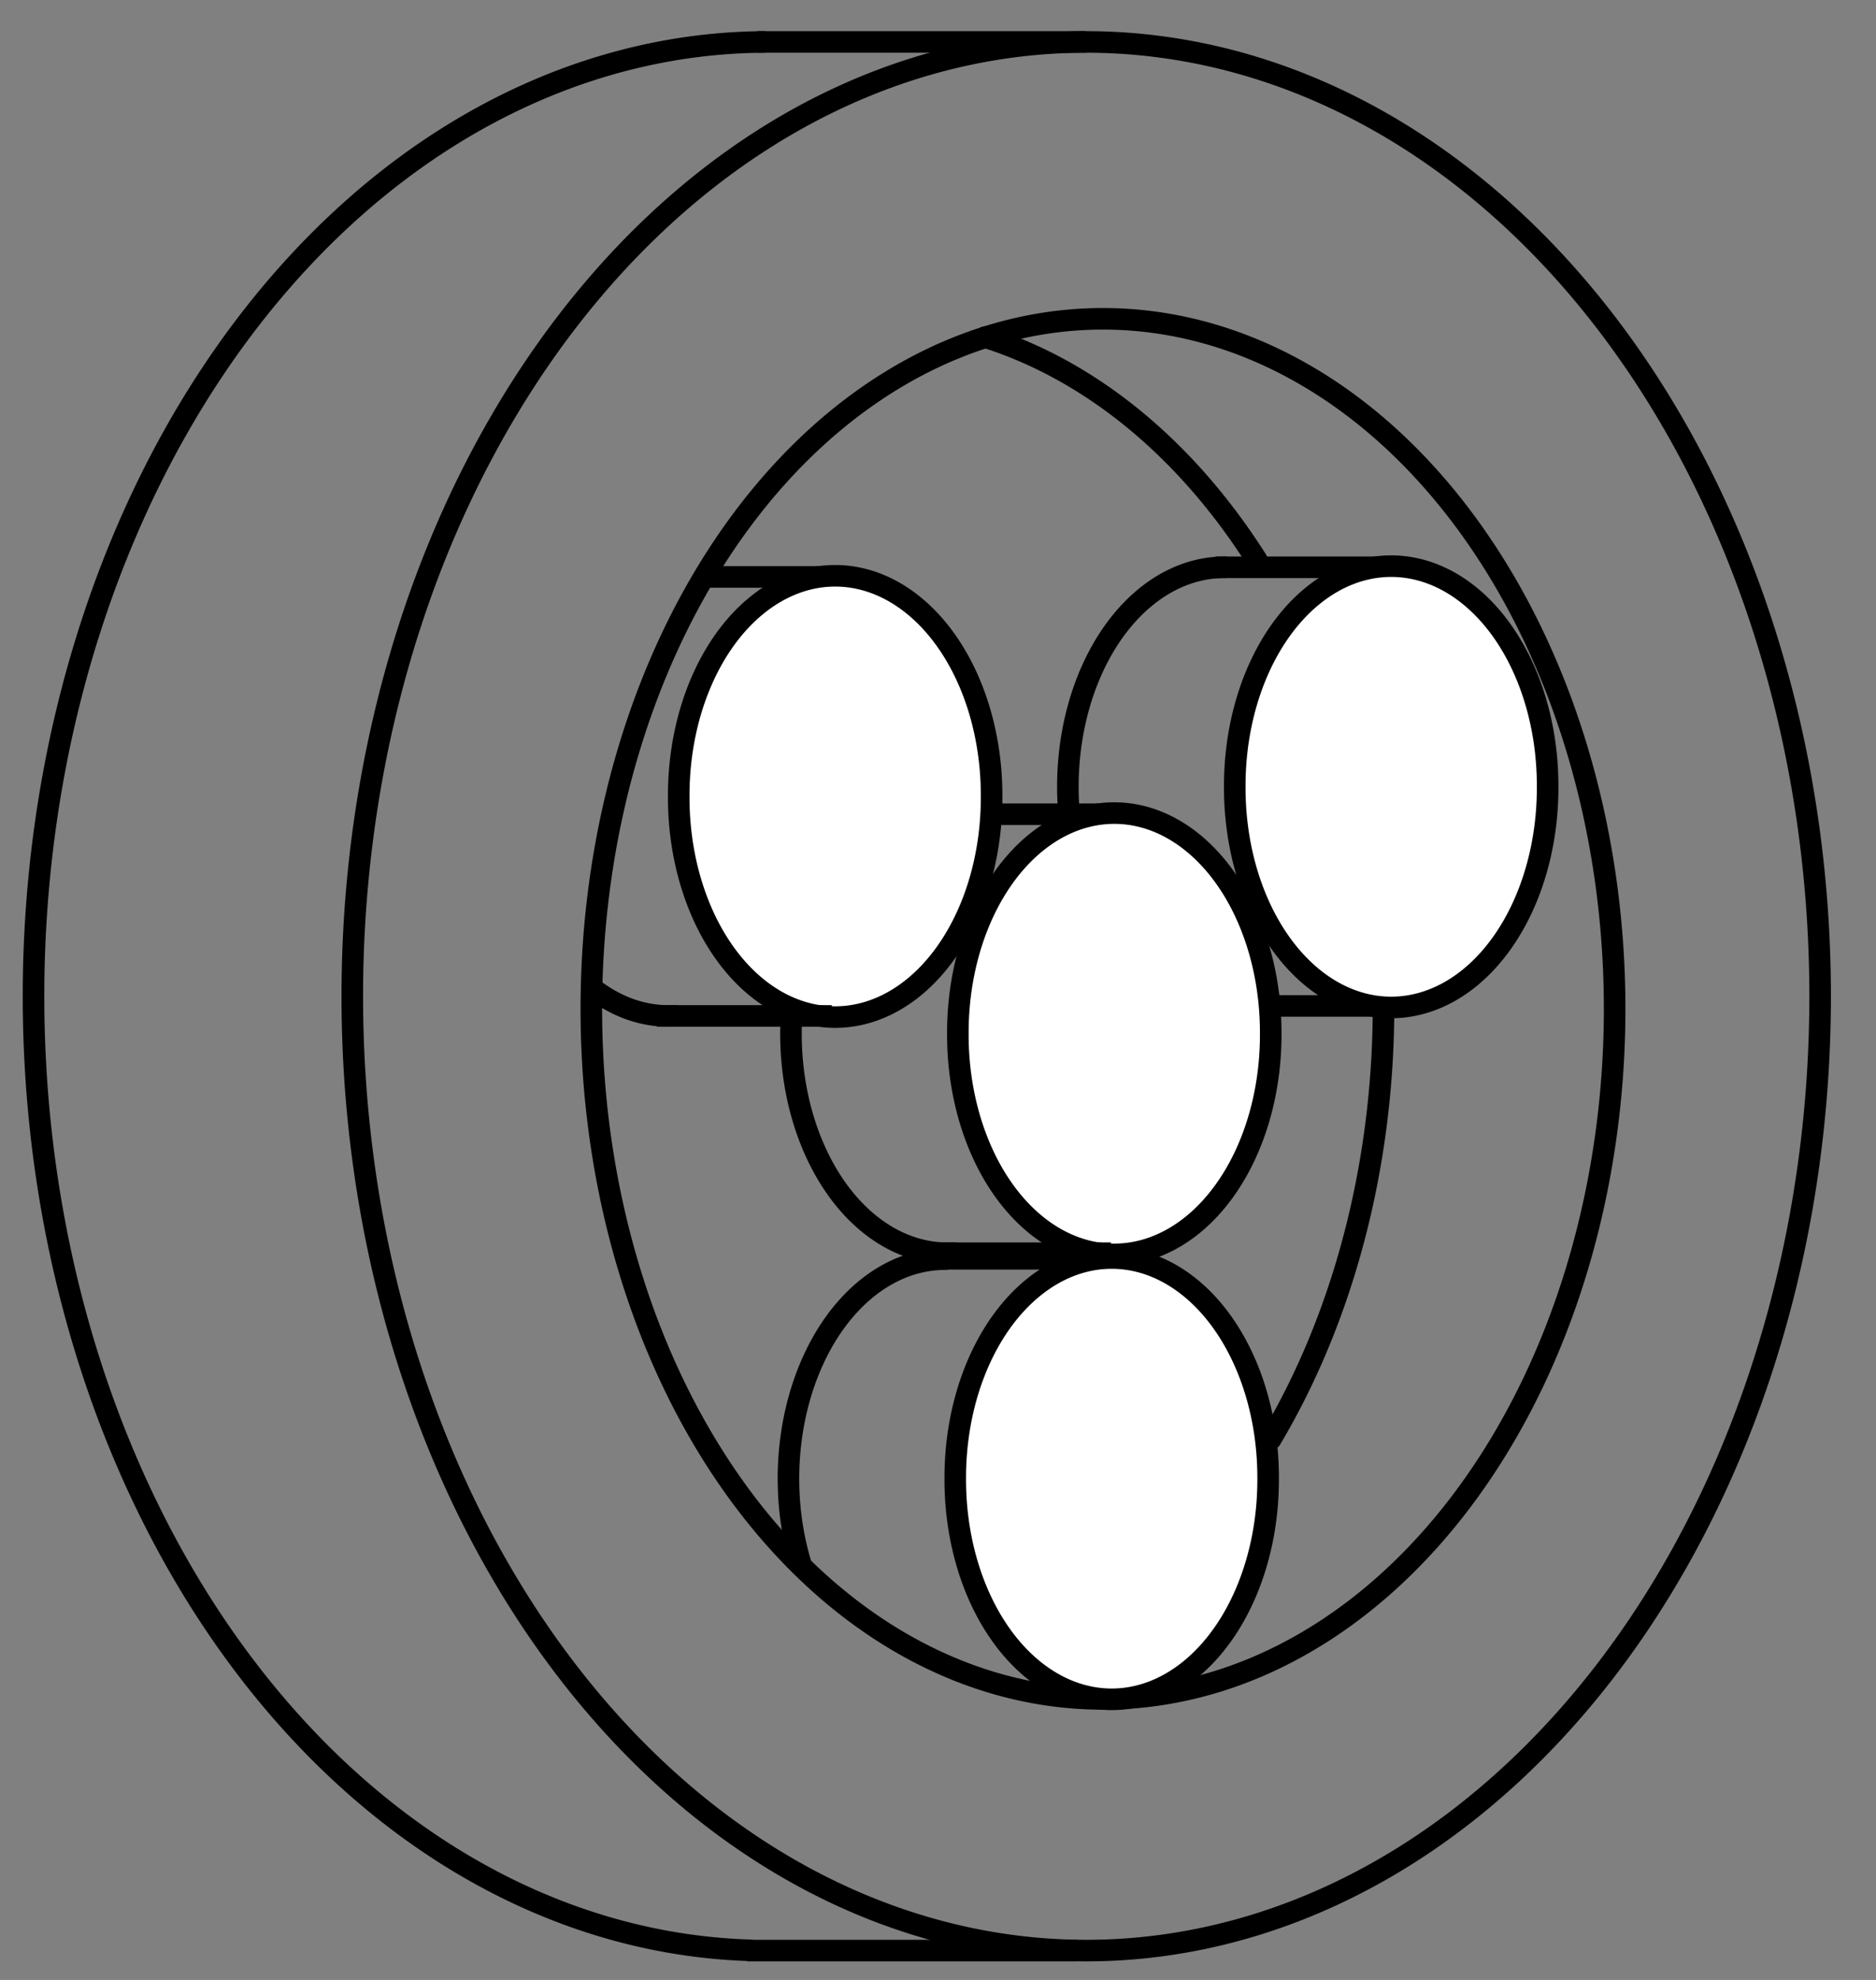 <?xml version="1.0" encoding="UTF-8" standalone="no"?>
<!-- Created with Inkscape (http://www.inkscape.org/) -->

<svg
   xmlns:dc="http://purl.org/dc/elements/1.1/"
   xmlns:cc="http://creativecommons.org/ns#"
   xmlns:rdf="http://www.w3.org/1999/02/22-rdf-syntax-ns#"
   xmlns:svg="http://www.w3.org/2000/svg"
   xmlns="http://www.w3.org/2000/svg"
   xmlns:sodipodi="http://sodipodi.sourceforge.net/DTD/sodipodi-0.dtd"
   xmlns:inkscape="http://www.inkscape.org/namespaces/inkscape"
   id="svg3039"
   version="1.1"
   inkscape:version="0.48.3.1 r9886"
   width="435"
   height="459"
   sodipodi:docname="parallel_planetary.pdf">
  <rect width="100%" height="100%" fill="#808080" stroke="none"/>
  <defs
     id="defs3043" />
  <sodipodi:namedview
     pagecolor="#ffffff"
     bordercolor="#666666"
     borderopacity="1"
     objecttolerance="10"
     gridtolerance="10"
     guidetolerance="10"
     inkscape:pageopacity="0"
     inkscape:pageshadow="2"
     inkscape:window-width="1912"
     inkscape:window-height="1119"
     id="namedview3041"
     showgrid="false"
     inkscape:zoom="5.8170702"
     inkscape:cx="178.78345"
     inkscape:cy="45.567589"
     inkscape:window-x="0"
     inkscape:window-y="0"
     inkscape:window-maximized="1"
     inkscape:current-layer="layer2" />
  <g
     inkscape:groupmode="layer"
     id="layer2"
     inkscape:label="trace">
    <path
       sodipodi:type="arc"
       style="color:#000000;fill:none;stroke:#000000;stroke-width:5;stroke-linecap:round;stroke-linejoin:miter;stroke-miterlimit:4;stroke-opacity:1;stroke-dasharray:none;stroke-dashoffset:0;marker:none;visibility:visible;display:inline;overflow:visible;enable-background:accumulate"
       id="path3837"
       sodipodi:cx="245.05933"
       sodipodi:cy="233.87605"
       sodipodi:rx="118.63983"
       sodipodi:ry="159.96928"
       d="m 363.699,233.876 a 118.64,159.969 0 1 1 -237.28,0 118.64,159.969 0 1 1 237.28,0 z"
       transform="translate(10.697,0)" />
    <path
       sodipodi:type="arc"
       style="color:#000000;fill:none;stroke:#000000;stroke-width:5;stroke-linecap:round;stroke-linejoin:miter;stroke-miterlimit:4;stroke-opacity:1;stroke-dasharray:none;stroke-dashoffset:0;marker:none;visibility:visible;display:inline;overflow:visible;enable-background:accumulate;fill-opacity:1"
       id="path3857"
       sodipodi:cx="278.12289"
       sodipodi:cy="234.84851"
       sodipodi:rx="170.18008"
       sodipodi:ry="221.23412"
       d="m 448.303,234.849 a 170.18,221.234 0 1 1 -340.36,0 170.18,221.234 0 1 1 340.36,0 z"
       transform="translate(-26.256,-3.89)" />
    <path
       sodipodi:type="arc"
       style="color:#000000;fill:none;stroke:#000000;stroke-width:5;stroke-linecap:round;stroke-linejoin:miter;stroke-miterlimit:4;stroke-opacity:1;stroke-dasharray:none;stroke-dashoffset:0;marker:none;visibility:visible;display:inline;overflow:visible;enable-background:accumulate"
       id="path3857-2"
       sodipodi:cx="278.12289"
       sodipodi:cy="234.84851"
       sodipodi:rx="170.18008"
       sodipodi:ry="221.23412"
       d="M 273.924,456.015 A 170.18,221.234 0 0 1 277.25,13.617"
       transform="translate(-100.163,-3.89)"
       sodipodi:start="1.5954749"
       sodipodi:end="4.7072588"
       sodipodi:open="true" />
    <path
       style="fill:none;stroke:#000000;stroke-width:5;stroke-linecap:butt;stroke-linejoin:miter;stroke-opacity:1;stroke-miterlimit:4;stroke-dasharray:none"
       d="m 251.867,9.725 -76.338,0"
       id="path3877"
       inkscape:connector-curvature="0" />
    <path
       style="fill:none;stroke:#000000;stroke-width:5;stroke-linecap:butt;stroke-linejoin:miter;stroke-miterlimit:4;stroke-opacity:1;stroke-dasharray:none"
       d="m 249.63,452.193 -76.338,0"
       id="path3877-2"
       inkscape:connector-curvature="0"
       sodipodi:nodetypes="cc" />
    <path
       sodipodi:type="arc"
       style="color:#000000;fill:none;stroke:#000000;stroke-width:5;stroke-linecap:round;stroke-linejoin:miter;stroke-miterlimit:4;stroke-opacity:1;stroke-dasharray:none;stroke-dashoffset:0;marker:none;visibility:visible;display:inline;overflow:visible;enable-background:accumulate"
       id="path3837-4"
       sodipodi:cx="245.05933"
       sodipodi:cy="233.87605"
       sodipodi:rx="118.63983"
       sodipodi:ry="159.96928"
       d="m 272.219,78.155 a 118.64,159.969 0 0 1 62.981,51.713"
       transform="translate(-43.761,0)"
       sodipodi:start="4.9433654"
       sodipodi:end="5.5753719"
       sodipodi:open="true" />
    <path
       sodipodi:type="arc"
       style="color:#000000;fill:none;stroke:#000000;stroke-width:5;stroke-linecap:round;stroke-linejoin:miter;stroke-miterlimit:4;stroke-opacity:1;stroke-dasharray:none;stroke-dashoffset:0;marker:none;visibility:visible;display:inline;overflow:visible;enable-background:accumulate"
       id="path4152-0-6"
       sodipodi:cx="263.01901"
       sodipodi:cy="243.77138"
       sodipodi:rx="36.272556"
       sodipodi:ry="50.884724"
       d="M 264.418,294.618 A 36.273,50.885 0 1 1 263.019,192.887"
       transform="translate(20.887,-61.371)"
       sodipodi:start="1.5322051"
       sodipodi:end="4.712389"
       sodipodi:open="true" />
    <path
       sodipodi:type="arc"
       style="color:#000000;fill:none;stroke:#000000;stroke-width:5;stroke-linecap:round;stroke-linejoin:miter;stroke-miterlimit:4;stroke-opacity:1;stroke-dasharray:none;stroke-dashoffset:0;marker:none;visibility:visible;display:inline;overflow:visible;enable-background:accumulate"
       id="path3837-4-0"
       sodipodi:cx="245.05933"
       sodipodi:cy="233.87605"
       sodipodi:rx="118.63983"
       sodipodi:ry="159.96928"
       d="m 363.698,234.561 a 118.64,159.969 0 0 1 -26.145,99.498"
       transform="translate(-42.896,-0.419)"
       sodipodi:start="0.0042793099"
       sodipodi:end="0.67674479"
       sodipodi:open="true" />
    <path
       sodipodi:type="arc"
       style="color:#000000;fill:none;stroke:#000000;stroke-width:5;stroke-linecap:round;stroke-linejoin:miter;stroke-miterlimit:4;stroke-opacity:1;stroke-dasharray:none;stroke-dashoffset:0;marker:none;visibility:visible;display:inline;overflow:visible;enable-background:accumulate"
       id="path4152-0"
       sodipodi:cx="263.01901"
       sodipodi:cy="243.77138"
       sodipodi:rx="36.272556"
       sodipodi:ry="50.884724"
       d="M 264.418,294.618 A 36.273,50.885 0 1 1 263.019,192.887"
       transform="translate(-43.321,-4.126)"
       sodipodi:start="1.5322051"
       sodipodi:end="4.712389"
       sodipodi:open="true" />
    <path
       style="fill:none;stroke:#000000;stroke-width:5;stroke-linecap:butt;stroke-linejoin:miter;stroke-miterlimit:4;stroke-opacity:1;stroke-dasharray:none"
       d="m 322.413,131.515 -40.57,0"
       id="path4229-7"
       inkscape:connector-curvature="0" />
    <path
       style="fill:none;stroke:#000000;stroke-width:5;stroke-linecap:butt;stroke-linejoin:miter;stroke-miterlimit:4;stroke-opacity:1;stroke-dasharray:none"
       d="m 258.206,188.761 -40.57,0"
       id="path4229"
       inkscape:connector-curvature="0" />
    <path
       style="fill:none;stroke:#000000;stroke-width:5;stroke-linecap:butt;stroke-linejoin:miter;stroke-miterlimit:4;stroke-opacity:1;stroke-dasharray:none"
       d="m 258.893,291.82 -40.914,0"
       id="path4231"
       inkscape:connector-curvature="0" />
    <path
       style="fill:none;stroke:#000000;stroke-width:5;stroke-linecap:butt;stroke-linejoin:miter;stroke-miterlimit:4;stroke-opacity:1;stroke-dasharray:none"
       d="m 322.843,233.199 -40.914,0"
       id="path4231-2"
       inkscape:connector-curvature="0" />
    <path
       sodipodi:type="arc"
       style="color:#000000;fill:#ffffff;fill-opacity:1;stroke:#000000;stroke-width:5;stroke-linecap:round;stroke-linejoin:miter;stroke-miterlimit:4;stroke-opacity:1;stroke-dasharray:none;stroke-dashoffset:0;marker:none;visibility:visible;display:inline;overflow:visible;enable-background:accumulate"
       id="path4152"
       sodipodi:cx="263.01901"
       sodipodi:cy="243.77138"
       sodipodi:rx="36.272556"
       sodipodi:ry="50.884724"
       d="m 299.292,243.771 a 36.273,50.885 0 1 1 -72.545,0 36.273,50.885 0 1 1 72.545,0 z"
       transform="translate(-4.642,-4.126)" />
    <path
       sodipodi:type="arc"
       style="color:#000000;fill:#ffffff;fill-opacity:1;stroke:#000000;stroke-width:5;stroke-linecap:round;stroke-linejoin:miter;stroke-miterlimit:4;stroke-opacity:1;stroke-dasharray:none;stroke-dashoffset:0;marker:none;visibility:visible;display:inline;overflow:visible;enable-background:accumulate"
       id="path4152-5"
       sodipodi:cx="263.01901"
       sodipodi:cy="243.77138"
       sodipodi:rx="36.272556"
       sodipodi:ry="50.884724"
       d="m 299.292,243.771 a 36.273,50.885 0 1 1 -72.545,0 36.273,50.885 0 1 1 72.545,0 z"
       transform="translate(59.566,-61.371)" />
    <path
       sodipodi:type="arc"
       style="color:#000000;fill:none;stroke:#000000;stroke-width:5;stroke-linecap:round;stroke-linejoin:miter;stroke-miterlimit:4;stroke-opacity:1;stroke-dasharray:none;stroke-dashoffset:0;marker:none;visibility:visible;display:inline;overflow:visible;enable-background:accumulate"
       id="path4152-0-7"
       sodipodi:cx="263.01901"
       sodipodi:cy="243.77138"
       sodipodi:rx="36.272556"
       sodipodi:ry="50.884724"
       d="m 229.559,263.419 a 36.273,50.885 0 0 1 33.46,-70.532"
       transform="translate(-43.922,99.019)"
       sodipodi:start="2.7451717"
       sodipodi:end="4.712389"
       sodipodi:open="true" />
    <path
       style="fill:none;stroke:#000000;stroke-width:5;stroke-linecap:butt;stroke-linejoin:miter;stroke-miterlimit:4;stroke-opacity:1;stroke-dasharray:none"
       d="m 257.604,290.53 -40.57,0"
       id="path4229-5"
       inkscape:connector-curvature="0" />
    <path
       sodipodi:type="arc"
       style="color:#000000;fill:#ffffff;fill-opacity:1;stroke:#000000;stroke-width:5;stroke-linecap:round;stroke-linejoin:miter;stroke-miterlimit:4;stroke-opacity:1;stroke-dasharray:none;stroke-dashoffset:0;marker:none;visibility:visible;display:inline;overflow:visible;enable-background:accumulate"
       id="path4152-4"
       sodipodi:cx="263.01901"
       sodipodi:cy="243.77138"
       sodipodi:rx="36.272556"
       sodipodi:ry="50.884724"
       d="m 299.292,243.771 a 36.273,50.885 0 1 1 -72.545,0 36.273,50.885 0 1 1 72.545,0 z"
       transform="translate(-5.243,99.019)" />
    <path
       sodipodi:type="arc"
       style="color:#000000;fill:none;stroke:#000000;stroke-width:5;stroke-linecap:round;stroke-linejoin:miter;stroke-miterlimit:4;stroke-opacity:1;stroke-dasharray:none;stroke-dashoffset:0;marker:none;visibility:visible;display:inline;overflow:visible;enable-background:accumulate"
       id="path4152-0-4"
       sodipodi:cx="263.01901"
       sodipodi:cy="243.77138"
       sodipodi:rx="36.272556"
       sodipodi:ry="50.884724"
       d="m 264.418,294.618 a 36.273,50.885 0 0 1 -17.751,-5.426"
       transform="translate(-108.044,-59.137)"
       sodipodi:start="1.5322051"
       sodipodi:end="2.0384548"
       sodipodi:open="true" />
    <path
       style="fill:none;stroke:#000000;stroke-width:5;stroke-linecap:butt;stroke-linejoin:miter;stroke-miterlimit:4;stroke-opacity:1;stroke-dasharray:none"
       d="m 193.483,133.75 -30.6,0"
       id="path4229-1"
       inkscape:connector-curvature="0"
       sodipodi:nodetypes="cc" />
    <path
       sodipodi:type="arc"
       style="color:#000000;fill:#ffffff;fill-opacity:1;stroke:#000000;stroke-width:5;stroke-linecap:round;stroke-linejoin:miter;stroke-miterlimit:4;stroke-opacity:1;stroke-dasharray:none;stroke-dashoffset:0;marker:none;visibility:visible;display:inline;overflow:visible;enable-background:accumulate"
       id="path4152-3"
       sodipodi:cx="263.01901"
       sodipodi:cy="243.77138"
       sodipodi:rx="36.272556"
       sodipodi:ry="50.884724"
       d="m 299.292,243.771 a 36.273,50.885 0 1 1 -72.545,0 36.273,50.885 0 1 1 72.545,0 z"
       transform="translate(-69.365,-59.137)" />
    <path
       style="fill:none;stroke:#000000;stroke-width:5;stroke-linecap:butt;stroke-linejoin:miter;stroke-miterlimit:4;stroke-opacity:1;stroke-dasharray:none"
       d="m 192.881,235.519 -40.57,0"
       id="path4229-5-8"
       inkscape:connector-curvature="0" />
  </g>
</svg>
